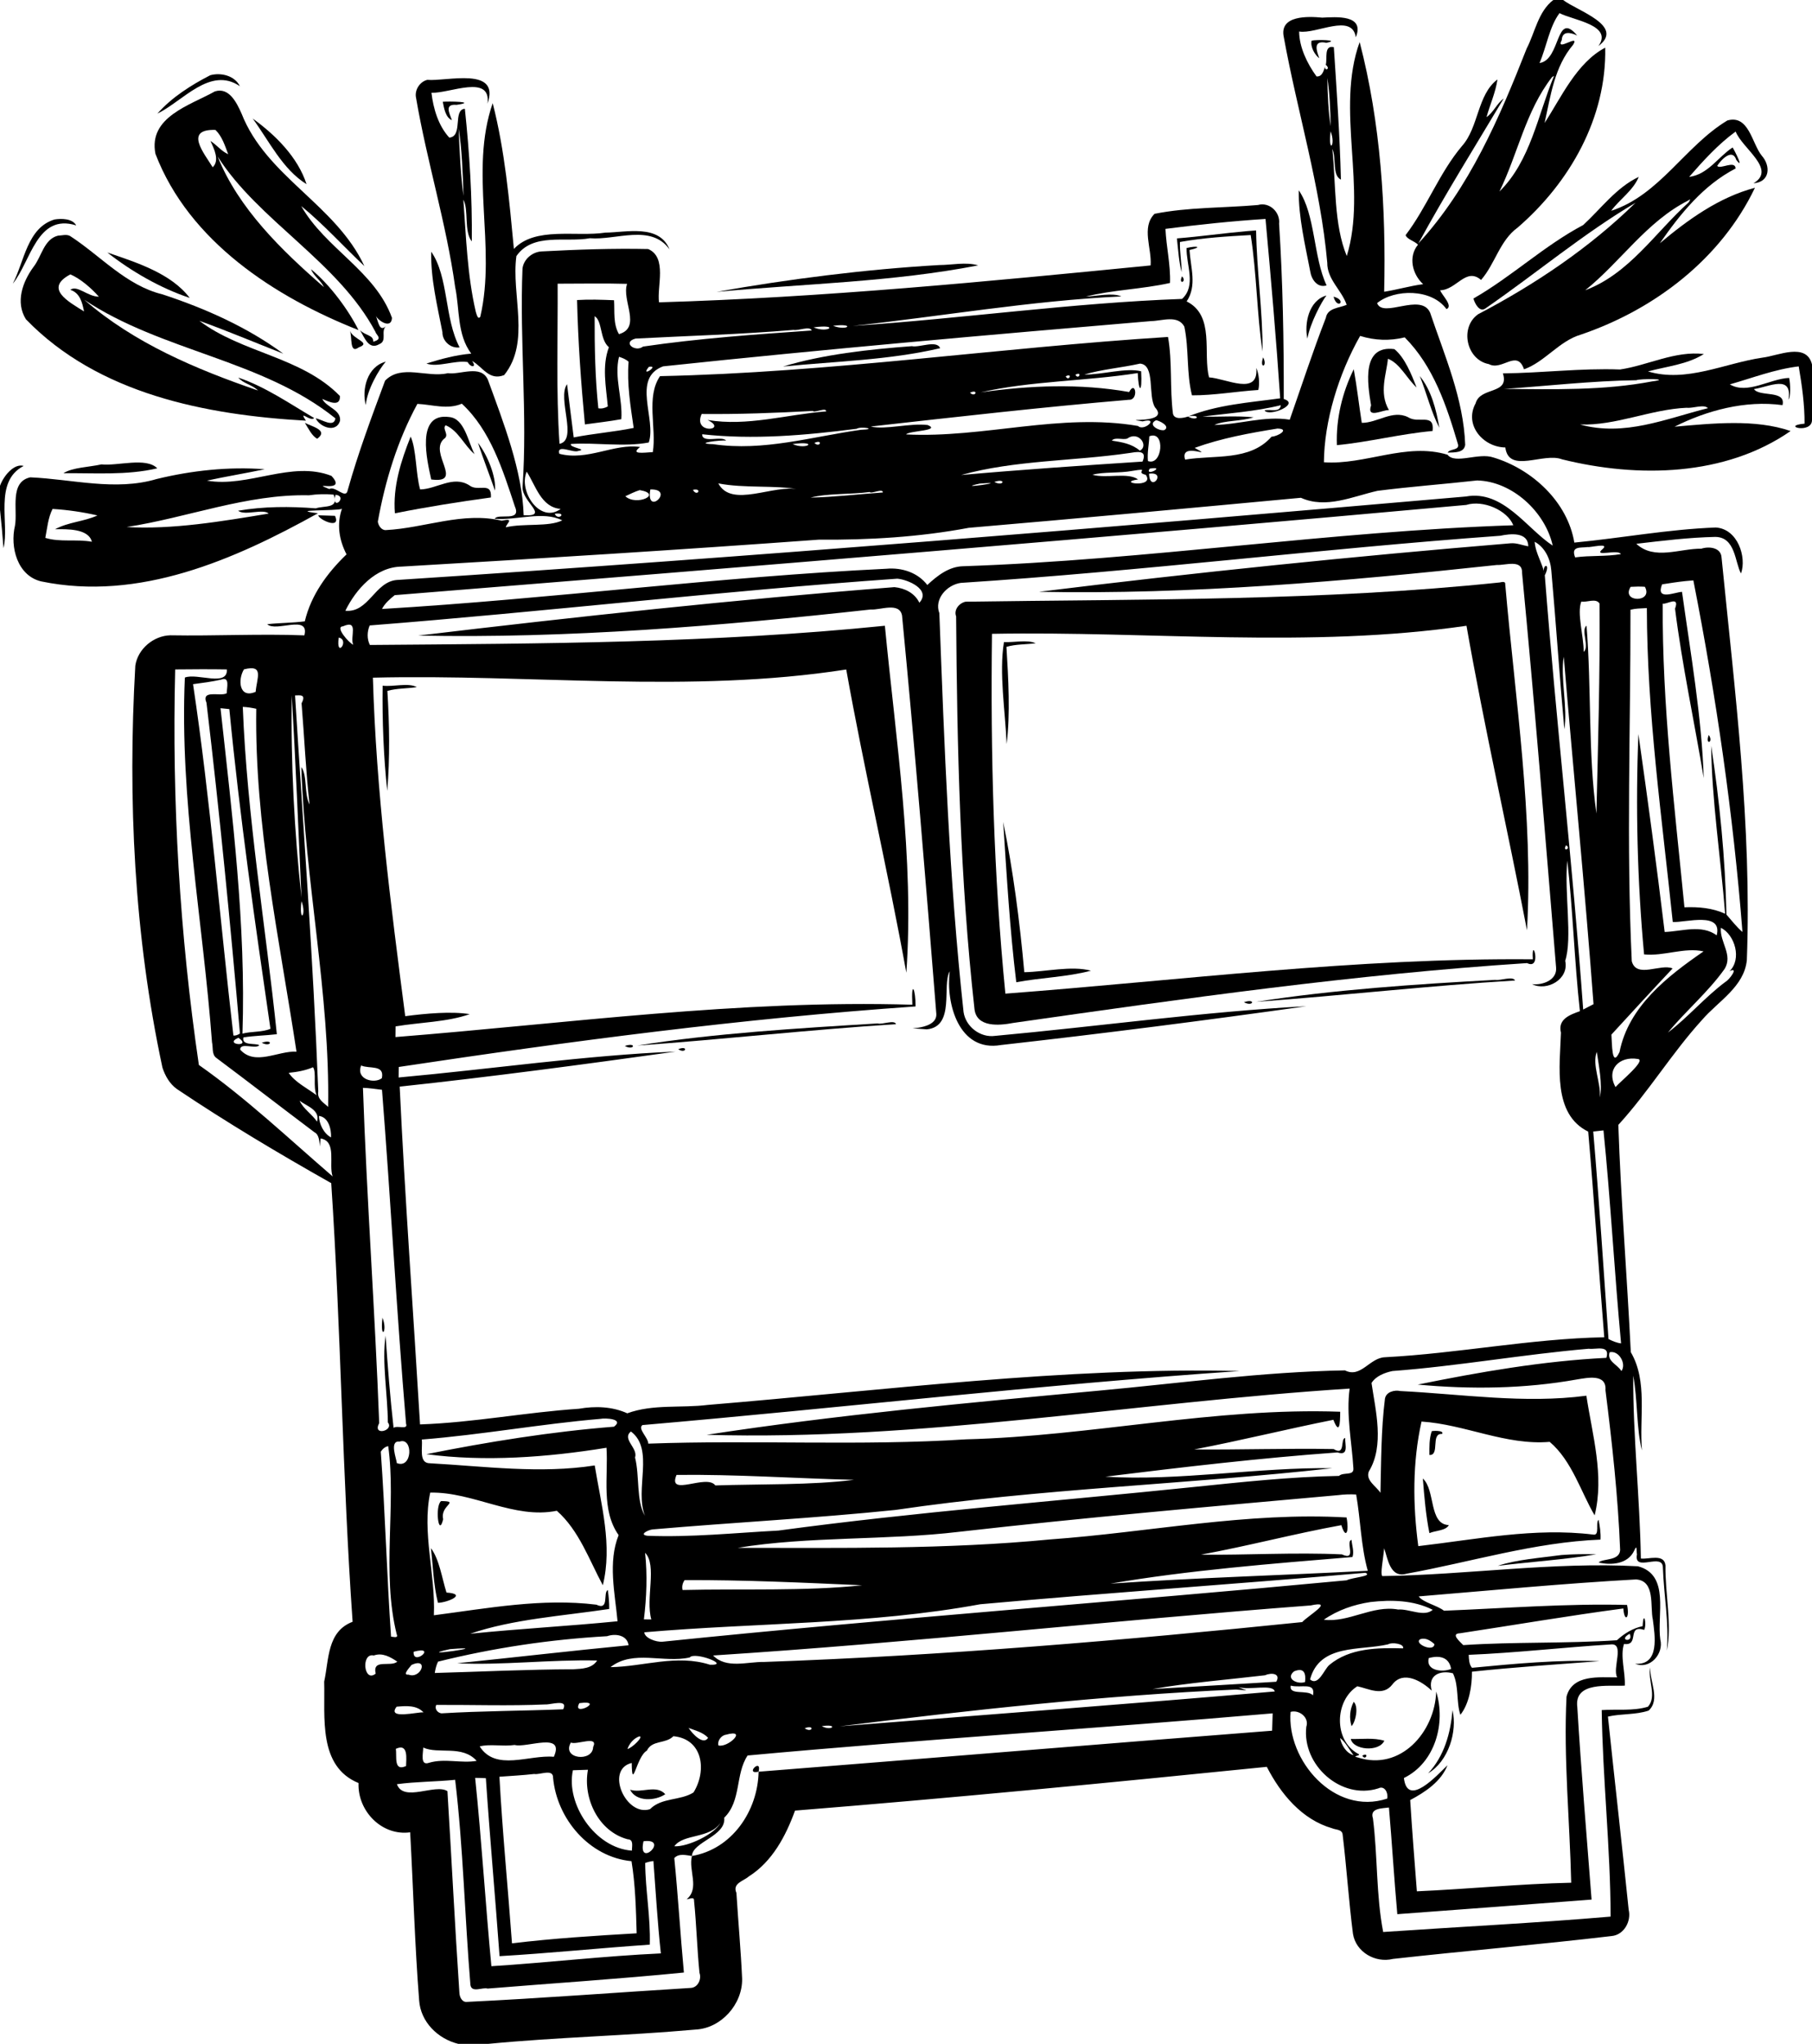 <?xml version="1.0" encoding="UTF-8"?>
<svg width="1118pt" height="1261pt" version="1.1" viewBox="0 0 1118 1261" xmlns="http://www.w3.org/2000/svg">
<path d="m958.39 0h6.06c8.71 6.73 38.35 15.92 21.76 28.43 9.31-13.04-15.9-15.99-23.99-20.33-6.3 8.41-7.98 20.77-12.34 30.8 13.26-1.92 9.87-32.9 23.24-16.98-3.87-1.85-9.25-3.16-9.52 2.81-4.2 7.82 11.56-4.46 7.02 2.87-11.58 13.62-13.85 31.41-17.61 48.26 10.18-15.58 19.75-37.17 37.4-46.45 0.89 43.3-21.9 83.23-53.99 110.98-11.1 8-13.86 22.32-22.61 32.33-9.35-8.04-15.15 6.19-25.23 6.37 0.83 2.73 8.31 9.76 3.9 11.63-9.2-12.79-32.1-12.46-42.81-3.71 3.53 9.64 27.06-6.71 32.71 5.89 8.95 26.62 20.64 53.11 21.64 81.58-0.74 5.11-6.86 4.6-10.79 4.78 1.09-2.51 7.37-1.21 6.34-5.15-6.95-23.57-15.09-48.14-32.88-65.97-9.14 2.27-18.49 1.94-27.5-0.89-13.42 23.72-22.14 52.6-22.34 77.96 25.47 1.81 50.68-12.39 76.26-4.66 4.68 6.07 19.15-1.46 28.28 1.69 23.84 7.15 45.76 27.28 49.97 52.53 29.14-2.8 58.04-8.22 87.24-9.31 13.6 0.79 19.2 18.36 15.6 28.37-3.8-6.75-3.3-22.48-15.9-22.57-16.3 0.35-32.6 2.38-48.7 4.25 11.1 10.35 26.8 2.86 40.1 3.02 4.7-1.56 12.2-0.81 12.5 5.51 8.2 82.51 18.7 165.17 15.6 248.28-1.6 16.51-17.7 25.4-27.6 36.9-18.6 20.41-33 44.38-51.7 64.82 1.6 46.69 5.4 93.48 7.7 140.21 10.6 18.12 5.1 40.66 6.9 60.63-3.5-13.16-2.6-31.23-5.4-46.13-0.2 37.41 4.1 75.25 4.7 112.82 4.7 0.65 14.5-3.28 15.2 4.28-0.3 17.3 4.2 36.95 0.8 52.55 1.5-17-1.8-34-2.4-51.05 0.1-9.94-18.2 3.21-16-8.37-0.4-1.34 0.3-7.02-1.7-2.27-3.9 8.34-14.09 9.15-21.95 7.33 2.71-2.66 12.88-0.8 13.27-7.72-1.3-32.99-4.94-65.91-9.06-98.66 0.78-10.27-11.26-7.56-17.4-6.6-32.46 5.84-65.7 6.23-98.42 3.2 38.34-7.79 77.29-14.57 116.38-16.5 2.55-8.39-6.6-4.98-10.86-5.62-40.52 3.47-80.63 10.72-121.17 13.76-4.81 1.04-10.16 3.07-12.87 7.38 2.45 16.83 8.12 38.6-1.64 54.56-2.14 5.57 4.46 9 7.16 13.2 0.46-19.15 0.36-38.85 2.77-58.08 0.7-4.22 5.88-5.53 9.51-4.72 38.18 1.91 76.61 7.94 114.77 2.88 3.68 24.28 11.16 49.31 5.1 73.82-8.38-14.12-13.95-33.68-27.74-45.34-27.11 2.29-52.21-10.78-79.07-12.53-5.63 25.14-5.4 51.42-2 76.86 35.81-4.14 71.68-11.58 107.9-7.13 4.34 0.84 1.22-7.42 3.35-9.11 0.77 4 1.43 8.1 1.18 12.21-40.73 1.6-79.87 13.83-119.65 21.04-10.27 2.95-11.57-9.35-13.85-15.69-0.63 7.27-2.42 15.52-1.17 17.16 52.38-0.72 105.17-8.88 157.76-6.05 20 5.27 11.6 30.15 13.8 45.14 2.3 8.8-6.4 18.8-15.5 15 15.4 1.1 12.1-17.7 10.9-27.26-1.8-7.91 1.7-24.04-10.4-24.76-44.72 2.47-89.41 6.77-134.06 10.47 2.66 3.76 11.33 5.49 15.6 8.83 37.6-1.49 75.26-4.53 112.96-3.57 1.8 8.51-1.7 10.89-2.3 2.18-33.67 4.47-67.22 10.21-100.82 15.31-5.98 0.2 0.06 5.2 2.03 7.3 31.56-2.1 63.33-0.9 94.82-3 4.57-4.2 9.77-7.4 15.87-8.7 0.5-10.36 2.7-1.6 1 2.3-11.1-3.4-2.6 10-12.5 8.7-2.46 7.6 0.9 17.1 0.5 25.7-9.84 0.6-31.34-2.8-29.31 13.2 2.4 39.6 5.75 79.2 8.81 118.8-39.95 3-79.9 6.1-119.86 9-1.97-21.9-3.28-43.9-5.16-65.8-4.04 0.6-12.05 0.2-9.88 6.7 2.97 23.2 1.88 47.1 6.32 70.1 46.74-3.2 93.69-5.5 140.33-9.5-0.11-42.5-4.9-85-5.5-127.4 9.44-0.7 19.45 0.7 28.55-2.1 5.7-6.3-0.3-16.7 1.4-24.2-0.4 8.5 6.4 19.8-1 26.6-8 2.7-16.8 1.8-25.1 3.7 4.17 39.7 8.7 79.4 12.8 119.2 1.7 7.1-2.9 15.5-10.57 16.2-44.88 5.3-89.93 9.1-134.85 14.1-10.89 2.7-22.91-4.2-24.7-15.5-2.61-20.3-3.91-40.9-6.37-61.2-0.3-3.3-4.26-2.9-6.51-3.9-18.69-5.4-31.69-21.2-40.27-37.9-96.93 9.8-193.96 19.2-291.09 27-5.71 15.7-14.03 31.5-28.63 40.7-3.14 2.8-10.16 4.1-7.53 10.1 1.1 17.7 2.73 35.3 3.52 53 0.24 15.7-12.89 30.5-28.76 31.3-42.5 3.8-85.25 4.7-127.73 8.8h-18.71c-12.54-3.1-23.16-13.5-24.08-26.8-2.7-34.5-3.63-69.1-5.54-103.7-17.43 2.4-32.52-13.1-31.85-30.4-25.09-10.3-20.59-40.7-21.2-62.6 2.99-13.6 1.7-30.9 17.54-36.9-6.32-89.79-7.18-180.62-13.19-270.63-32.36-18.28-64.36-37.33-95.23-58.07-4.44-3.18-7.25-8.11-8.91-13.21-17.43-81.33-21.49-165.1-16.74-248 1.54-10.34 11.25-18.46 21.59-18.73 27.59 0.49 55.16-1.01 82.73 0.04 3.31-13.26-17.62-1.74-22.91-6.89 7.7-0.84 15.48-0.78 23.16-1.76 3.87-16.27 13.85-29.87 25.75-41.32-4.57-8.81-6.16-18.61-2.82-28.13-2.92 1.46-34.49 0.36-14.82 2.77-51.6 28.7-110.4 54.52-170.8 42.03-14.68-3.54-19.27-21.2-16.13-34.35 1.77-9.74-3.57-27.02 9.45-29.85 25.85 1.12 52.37 8.62 77.91 1.06 21.74-5.3 44.38-7.72 66.72-6.06-11.85 2.53-23.81 4.44-35.64 7.03 25.51 4.49 52.18-12.59 76.83-2.92 10.43 11.24-14.62 2.92-1.34 8.12 3.74-2.25 10.3 6.79 11.38 0.64 6.41-22.9 14.78-45.25 23.05-67.51 10.11-10.41 25.99-1.59 38.72-4.61 7.55 1.14 20.29-5.55 24.67 3.95 9.8 26.87 21.29 56.32 22.1 83.68 16.35 0.98-1.07-8.23-0.68-17.38 3.1-44.69-1.86-89.9-0.03-134.78 0.67-5.81 6.12-10.35 11.86-10.6 21.86-1.15 43.87-1.95 65.7-1.47 11.91 5.22 5.29 23.16 6.68 32.88 101.37-2.98 202.43-12.84 303.3-22.76 0.89-10.31-5.9-23.51 2.43-31.85 20.95-4.16 42.55-3.58 63.79-5.44 7.1-2.05 13.89 4.47 13.06 11.57 2.32 35.98 2.94 72.07 2.88 108.13 10.35 3.15-9.04 11.18-11.85 7.06 3.43-1.05 9.54 1.67 10-3.23-15.76 3.93-33.03 5.03-48.28 7.02 10.49 0.28 21.01-0.65 31.48 0.45-7.7 2.56-17.82 1.77-24.19 4.71 15.6-0.27 30.89-5.75 46.53-3.26 7.31-20.86 14.24-42.12 22.28-62.83 1.07-6.21 8.25-6.01 12.85-8.04-3.13-9.18-12.11-15.64-11.98-26.03-4.22-47.23-18.38-92.68-26.82-139.15-2.93-13.67 15.24-12.81 23.73-12 8.43-0.38 26.45-2.03 20.71 12.11-2.27-15.15-24.49-1.73-34.97-3.55 0.05 9.63 4.98 19.84 10.73 27.72 3.99 0.3 4.49-4.42 5.7-7.19-2.08 4.27 3.72 3.16 0 0 1.08-3.56-1.34-12.38 4.98-10.86 1.78 27.22 3.69 54.45 4.37 81.72-5.53-2.63-2.7-13.33-5.3-18.92 2.28 21.67 0.84 46.56 8.91 66.05 12.79-41.55-7.07-90.4 7.95-132.01 12.99 49.93 16.31 102.63 15.12 154.05 8.07-1.25 15.95-3.62 24.07-4.67-6.76-6.09-9.31-17.01-3.18-24.38-2.22-2.27-6.81-3.29-7.66-5.88 13.18-17.28 20.71-38.27 34.8-54.99 10.38-11.6 9.36-31.65 21.87-41.06-1.16 8.05-4.58 15.48-6.76 23.26 4.39-3.02 6.36-8.41 10.63-11.52-17.73 29.7-36.1 59.06-52.67 89.47 31.48-34.26 50-77.48 66.83-120.28 5.17-10.02 7.1-22.83 16.42-29.95m-0.8 47.61c-16.33 21.05-20.94 47.1-32.44 70.57 19.26-18.99 23.62-47.04 33.71-71.37-0.32 0.2-0.95 0.6-1.27 0.8m-138.61 0.52c0.1 9.6 0.7 21.53 2.04 29.74-0.12-9.6-0.7-21.53-2.04-29.74m2.02 32.87c-1.73 14.27 3.46 8.93 0 0m-101.9 60.22c0.51 11.15 3.22 22.14 2.81 33.36-17.04 3.85-35.84 4.27-52.04 8.45 7.05-0.34 16.47-2.61 22.03-0.14-55.37 2.57-111.98 12.45-165.76 18.19 67.72-4.52 135.62-14.24 203.2-16.65 8.94-8.2 2.5-21.15 2.79-31.41 6.57-1.57 10.05-0.62 1.82 1.23 0.62 10.67 4.76 22.08-1.78 31.72 17.65 8.75 9.88 32.32 13.84 46.86 10.56 0.67 30.68 11.75 29.14-5.81 1.57 3.39 2.24 9.43 1.24 13.59-13.65 0.87-27.24 3.36-40.93 3.31-3.49-13.8-1.78-28.49-4.71-42.41-4.04-7.45-13.85-3.47-20.55-3.4-100.41 8.52-200.93 17.29-301.05 27.92-19.59 7.27-4.01 32.57-8.84 46.98-15.5 2.91-32.14-0.09-48 0.91-1.44 2.2 10.64 3.27 4.67 4.24-3.21 1.66-13.62-4.54-11.88 1.8 17.36 4.63 33.99-6.55 49.87-4.17-6.23 4.72 1.76 3.53 7.84 3.15 2.37-15.06-4.35-33.92 4.43-46.86 104.79-2.21 208.91-17.58 313.44-24.18 2.74 15.56 1.04 31.57 3.03 47.24 0.76 3.94 6.26 2.85 9.25 1.88 17.99-7.34 37.84-8.62 56.93-11.26-2.48-36.88-5.68-73.82-9.06-110.67-20.61 1.32-41.24 3.48-61.73 6.13m-375.03 33.82c0.2 32.93-1.05 65.92 1.16 98.8 11.51-2.41-1.6-28.02 4.64-36.8 1.31 10.95 2.79 21.89 4.12 32.84 12.24-2.42 24.91-3.38 37-5.85-1.96-13.48-4.23-27.22-3.14-40.84-1.65-1.54-3.8-2.37-5.91-3.05-3.11 12.68 2.37 26.02 1.42 38.5-7.44 1.35-14.97 2.19-22.46 3.22-2.41-25.52-4.24-51.13-4.84-76.73 7.58-0.48 15.21-0.2 22.81 0.11 0.45 6.98-0.65 14.62 3.05 20.93 14.2-4.1 1.47-20.89 5-31.03-14.27-0.42-28.58-0.08-42.85-0.1m22.83 20.04c-0.05 18.95 0.28 37.99 2.29 56.83 2.02 0.38 4.06-0.13 5.83-1.14-1.08-12.22-3.7-24.77 0.67-36.53-5.7-4.81-3.91-16.2-8.79-19.16m147.1 5.92c8.92 3.47 14.27-1.72 0 0m-12.01 0.99c9.01 3.92 16.53-2.25 0 0m-12.37 1.57c-32.43 2.75-65.2 3.64-97.51 5.34-8.4 2.26-0.14 8.72 4.66 4.93 34.36-5.05 69.34-7.51 104.07-9.92-1-2.98-8.46 0.3-11.22-0.35m213.77 20.79c-11.26 2.54-23.94 3.57-34.34 6.74 11 0.17 25.71-4.38 35.04-2 0.78 14.35-1.67 12.92-2.09 1.09-32.03 5.03-66.01 4.82-96.96 11.91 30.4-4.32 61.3-5.57 91.64-0.22 3.99-7.67 6 5.15-0.15 4.79-53.19 4.51-106.25 10.55-159.29 16.5 9.17 2.17 24.01-2.24 35.15-0.92 8.6 3.6-11.79 3.49-13.31 5.79 47.88 2.43 95.12-13.46 143.08-5.21 3.86 3.67 13.51-5.63 2.81-2.84-15.38-2.31 17.47 2.1 7.7-8.61-4.55-7.16 0.31-26.34-9.28-27.02m-303 1.98c-5.96 7.2 7.07-1.22 0 0m263.14 4.9c2.04 3.62 4.46-2.51 0 0m-6 1c2.04 3.62 4.46-2.51 0 0m-59.04 10.06c3.43 3.38 5.5-2.55 0 0m-340.96 6.91c-12.27 22.55-19.87 47.43-24.4 72.63 0.24 2.37 2.31 5.5 5.02 5.23 23.94-1.24 47.32-11.49 71.43-5.79 8.25-1.84 2.88 1.72 2.51 4.06 11.21-2.59 26.41-0.08 34.83-4.26-11.97-6.06-28.08 0.14-41.67-0.98 1.84-3.66 16.66 2.22 12.48-7.48-7.45-22.52-15.09-47.22-32.78-63.53-8.87 3.84-18.27 0.53-27.42 0.12m243.98 4.35c-22.84 1.24-45.72 2.11-68.59 1.88-5.72 12.95 16.74 10.09 3.66 3.7 24.62 4.11 48.76-3.41 73.14-5.3 0.22-2.76-7.39 1.17-8.21-0.28m231.45 3.47c6.38 3.41 8.25-1.86 0 0m-19.66 2.27c-5.77 2.81 2.23 6.89 5.12 6.07 4.03-2.4-3.33-5.93-5.12-6.07m-184.7 5.26c-31.73 4.09-63.93 6.86-95.34 3.39-0.17 5.91 12.34 0.62 14.75 3.95-2.72-0.6-21.13 1.75-7.94 2.18 31.06 4.54 60.68-4.61 91.1-8.89 11.02-0.36-0.09-2.32-2.57-0.63m259.62-0.13c-17.25 2.79-34.64 5.94-51.11 11.92 13.32 7.37-9.52-4.35-5.89 7.24 17.94-3.05 39.89 1.14 53.33-14.15 3.9-0.14 11.59-4.8 3.67-5.01m-79.09 4.78c-0.19 5.07-1.37 10.2-0.85 15.27 9 3.29 10.99-19.31 0.85-15.27m-13.56 1.38c-2.93 1.01-7.6-1.1-9.58 1.27 6.25 0.98 12.36 1.94 17.29 6.2 5.76-2.86-0.76-12.47-7.71-7.47m-193.08 2.71c3.43 3.38 5.5-2.55 0 0m-13.5 0.7c9.01 3.92 16.53-2.25 0 0m207.59 5.56c-34.4 5.02-70.39 4.31-103.57 13.53 37.26-3.3 74.6-5.84 111.93-8.28 3.35-7.82-4.25-5.81-8.36-5.25m12.79 9.6c-3.55 5.41 10.79-1.85 0 0m-10.77 1.39c-7.94 1.52-17.7 0.48-24.58 2.38 8.62 2.46 21.96-1.66 28.18 2.89-14.15 2.02 10.75 5.58 4.74-2.85-7.23-1.6 3.77-4.43-8.34-2.42m-373.62 0.47c-5.27 12.03 8.28 32.38 20.95 22.99-12.09-0.97-15.44-14.49-20.95-22.99m383.99 1.27c0.47 12.46 11.44-1.57 0 0m202.41 4.16c-20.48 2.29-41.05 3.79-61.48 6.4-15.32 3.46-31.73 11.28-47.24 4.29-68.27 6.36-136.61 12.68-204.94 18.53-30.5 5.73-61.58 7.55-92.57 7.31-85.74 6.27-171.58 11.61-257.44 16.62-16.06 0.27-28.11 14.01-34.63 27.24 14.42 1.43 18.1-17.91 31.81-18.99 220.06-14.31 439.86-32.44 659.56-51.5 23.06-4.23 37.53 19.84 53.58 30.3-4.64-20.86-25.02-39.7-46.65-40.2m-297.89 0.91c5.92 3.14 7.49-2.58 0 0m-9 1.03c-18.02 3.92 21.9-1.71 0 0m-161.29-0.13c8.23 15.53 34.07 0.39 49.71 3.71-14.55-2.75-33.71-0.56-49.71-3.71m-48.49 4.14c-3.09 0.95-5.96 2.45-8.88 3.79 6.82 6.3 23.35-1.34 8.88-3.79m6.55-0.41c-3.02 17.27 15.75-0.4 0 0m26.27 0.25c2.63 4.7 6.1-1.37 0 0m109.06 1.33c-11.8 1.62-26.19 0.72-36.47 3.47 14.9-0.37 29.73-2.12 44.6-3.19 0.19-2.77-7.28 1.09-8.13-0.28m-345.95 2.03c-38.46-0.84-74.93 13.82-112.52 19.58 28.05 1.67 58.87-3.49 87.66-8.3-3.55-3.22-14.72 1.51-18.87-1.75 15.84-2.73 31.97-2.71 47.96-1.48 5.04-1.8 14.65 0.41 10.99-8.46-5.09-0.46-10.16-0.33-15.22 0.41m16.36-0.33c-2.65 10.77 8.17 1 0 0m697.67 6.28c-220.25 19.93-440.71 37.93-661.12 55.66-3.01 2.39-6.09 5.08-7.86 8.53 103.89-6.18 207.3-19.84 311.31-24.82 9.4-0.85 19.29 2.34 25.15 10.02 6.19-5.74 13.36-11.44 22.27-11.58 113.39-3.84 225.9-21.52 339.29-25.27-3.66-9.22-18.6-15.82-29.04-12.54m-872.24 2.47c-2.8 5.52-3.28 11.87-4.47 17.85 9.17 2.84 19.28 0.64 28.73 2.4-2.1-8.25-15.43-7.8-22.72-7.72 8.2-4.47 17.86-4.7 26.15-8.52-9.07-2.1-18.39-3.44-27.69-4.01m309.84 2.98c2.11 4.77 8.12-1.18 0 0m583.38 13.57c-111.11 8.05-221.72 21.89-332.89 29.08-8.46 1.23-16.51 9.83-13.18 18.7 3.08 82.1 6.06 164.31 14.94 246.07 1.32 9 10.3 15.96 19.41 14.71 63.86-5.85 129.16-14.97 192.07-18.29-62.68 8.83-125.48 16.86-188.39 23.93-25.99 4.55-34.13-25.63-31.61-45.48-4.99 8.56 3.53 34.09-14.16 35.81-22.85-1.85 6.52 2.38 5.88-9.5-6.52-81.98-13.25-163.99-21.16-245.85-1.66-8.51-13.43-3.21-19.43-3.68-92.5 10.21-187.41 17.96-279.06 16.09 97.75-11.66 195.67-22.25 293.81-29.89 6.34 0.61 12.5 3.62 15.37 9.62 7.42-8.24-7.37-14.37-13.62-14.84-108.47 7.59-217.92 20.44-325.52 28.85-1.62 3.76-1.76 8.35 0.11 12.05 105.98-0.85 212.15-1.13 317.75-11.86 6.82 71.01 18.19 143.34 13.24 214.07-11.31-62.54-25.92-124.62-37.08-187.08-96.75 15.04-194.7 2.67-292.05 5.04 2 70.02 10.91 139.47 19.95 208.85 12.98-1.68 28.38-3.08 39.79-1.25-13.96 4.93-30.64 5.01-45.75 7.56-0.02 1.65-0.05 4.93-0.07 6.58 106.18-8.44 212.16-23.12 318.93-19.96-0.85-16.04 2.07-9.42 1.98 1.07-106.83 7.39-213.04 21.42-318.86 37.34-0.02 1.63-0.08 4.87-0.1 6.49 56.8-5.14 115.41-13.7 170.95-15.97-56.67 7.9-113.39 15.5-170.29 21.61 3.26 69.08 8.4 139.02 12.56 208.41 32.78-1.11 65.25-7.49 98.02-9.66 10.01-1.76 20.59-1.4 29.84 2.8 15.93-5.81 33.22-3.11 49.77-5.18 108.84-8.99 220.45-23.44 328.11-20.9-123.08 8.43-245.77 22.73-368.56 33.35-3 2.32 3.49 7.51 3.66 11.45 65.26-2.38 130.89 1.52 196.13-2.66 77.2-1.96 153.35-19.79 230.76-17.02 0 7.74-0.52 14.38-4.21 4.97-28.69 5.72-57.14 12.82-85.89 18.29 28.02 0.26 57.46-0.76 86.04-0.24 7.59 4.57 3.94-6.72 7.17-6.78-0.31 3.69 2.53 11.3-4.8 8.86-47.88 3.47-95.56 9.08-143.19 14.96 44.92 2.85 94.91-5.94 140.04-5.23-89.72 10.02-180.1 12.54-269.47 25.74-49.83 5.15-99.91 7.7-149.8 12.02-2.58 0.17-9.01 3.26-3.24 3.94 26.89 1.04 53.88-1.79 80.76-3.22 84.8-11.49 170.15-17.99 255.24-26.78 30.14-3.09 60.33-6.39 90.64-6.95 2.71-2.55 9.29 0.19 8.85-4.7-0.96-16.37-4.54-32.75-2.31-49.17-132.22 8.45-264.96 32.36-396.74 28.52 80.25-12.34 161.18-19.74 242-27.24 50.57-4.65 101.02-11.62 151.85-12.51 9.83 4.99 15.13-7.76 24.67-8.11 45.25-2.36 89.98-11.46 135.32-12.33-3.46-42.27-6.22-84.65-9.91-126.87-22.06-10.81-17.47-40.6-16.81-61.03-2.11-8.36 5.54-11.08 11.69-13.28-3.4-30.66-4.39-63.48-7.78-92.85-1.95 19.95 3.28 47.53-1.28 61.76 2.49 11.43-11.3 19.01-20.46 14.42 6.44 0.73 15.52-2.45 14.83-10.24-6.68-81.24-13.23-162.53-21.01-243.67 0.26-8.52-10.66-4.37-15.45-4.73-93.73 10.1-189.58 18.41-282.63 16.56 96.81-11.92 193.86-21.89 291.06-29.93 3.75-0.3 7.23 1.24 10.85 1.87-0.08-9.11-11.21-7.8-17.28-6.51m21.24 3.71c0.54 7.35 5.03 13.5 6.25 20.68 6.89 89.33 17.25 178.49 23.68 267.92 1.59-0.83 4.79-2.49 6.39-3.32-5.32-71.5-12.41-142.89-18.36-214.35-2.26 12.45 2.53 31.69 0.35 44.73-2.98-32.64-5.14-65.38-8.05-98.02-0.54-6.95-3.91-14.25-10.26-17.64m32.71 3.25c-4.13 0.61-10.64-0.85-7.73 6.38 9.35-1.31 18.88-0.4 28.23-2.03-1.69-3.29-17.73 2.21-11.23-3.16 4.42-4.03-7.71-0.79-9.27-1.19m60 21.04c-4.8 0.52-9.4 1.23-14.1 1.98-4.1 10.37 7.8 4.81 12.3 4.63 5.3 38 12.2 77.33 13.4 114.91-5.8-34.86-13.3-69.46-17.7-104.54 3.1-8.3-5.3-2.38-7.6-3.12-0.4 62.74 7.3 125.03 13.4 187.37 8.7-0.35 17.2 0.4 25.1 3.97-2.7-34.29-8.3-70.66-8.6-103.64 5.2 34.49 8.7 69.26 9.4 104.14 3.2 3.64 6.2 7.61 9.9 10.76-5.7-72.86-16.2-145.23-30.3-216.93-1.3 0.12-3.9 0.35-5.2 0.47m-33.5 3.52c-6.13 9.82 14.2 9.95 8.8-0.03-2.9-0.24-6-0.11-8.8 0.03m-30.42 9.06c-2.89 7.1 1.62 21.88 1.43 31.04 3.81-3.05-1.9-13.43 1.78-16.12 3.1 38.31 0.92 79.19 6.1 115.86 1.02-43.16 2.27-86.34 1.91-129.55-2.19-3.56-7.98-0.51-11.22-1.23m34.92 4.34c-1.6 0.12-3.1 0.36-4.6 0.73 0.1 72.28-2.6 144.64 0.8 216.83 2.9 10.9 17.8 1.28 25.2 4.48-12.7 13.5-25.2 27.13-37.76 40.81 0.43 5.14 0.09 21.19 5.01 10.75 5.55-28.14 29.65-46.82 51.85-62.08-11.8-2.68-24.5 3.11-36.7 1.85-4.2-45.01-5.3-91.92-3.5-135.91 5.8 40.63 11.3 81.39 16.2 122.08 10.7-0.35 22.6-4.83 32.1 2.05 3.7-14.77-19-7.85-27.1-8.19-6.7-64.44-15.9-128.79-16-193.71-1.4 0.08-4.2 0.23-5.5 0.31m-799.05 10.97c-5.02 0.24 3.67 10.15 6.41 11.37-2.24-4.68 3.8-15.85-6.41-11.37m-2.54 6.92c-1.93 13.56 7.05 1.49 0 0m-100.92 19.67c-2.04 81.5 2.78 163.54 14.61 244.02 29.35 20.6 55.59 45.57 82.52 68.76-2.61-7.46 2.85-21.59-7.39-23.42-1.43 12.11 0.99-1.66-3.65-3.68-20.32-15.27-40.41-30.85-60.77-46.06-2.86-2.13-1.86-6.61-2.6-9.51-5.57-75.04-20.06-149.57-16.76-225.1 7.52-3 26.46 5.97 25.94-5.01-10.63-0.19-21.27-0.1-31.9 0m42.44-0.06c-3.92 6.3-3.08 18.33 7.21 13.86 0.73-8.7 5.39-17.01-7.21-13.86m-14.14 6.36c-5.7 1.27-11.5 2.02-17.28 2.79 10.77 71.93 16.49 144.52 24.89 216.75 1.49 0.22 2.84-0.43 4.05-1.21-5.92-68.09-12.57-136.14-20.64-204.02-3.47-8.44 8.5-3.72 12.47-5.91 0.03-3.47 2.15-10.58-3.49-8.4m43.64 9.66c-0.73 41.27 1.68 85.25 5.98 124.88-1.86-41.38-3.67-85.01-5.98-124.88m2.02 0.08c5.05 81.38 11.2 162.76 14.32 244.27-0.89 4.77 3.25 6.89 6.08 9.57 1.2-69.17-14.26-139.54-16.54-209.64 3.85 5.19 1.6 16.46 5.08 23.07-2.34-20.76-3.21-41.64-4.93-62.44 3.18-6-1.43-4.76-4.01-4.83m-32.26 7.06c2.63 67.71 14.05 134.63 21.02 201.95-6.86 0.82-13.8 0.9-20.63 1.98-1.26 5.38 7.64 3.31 9.83 4.83-2.39 2.65-11.81-2.03-11.82 2.7 9.16 10.23 23.21 0.66 34.74 1.25-10.65-70.13-25.9-140.2-24.82-211.54-2.76-0.6-5.51-1.06-8.32-1.17m-13.74 0.82c7.28 66.69 15.76 133.57 13.54 200.77 5.61-1.48 12.31-0.77 17.27-2.99-9.54-65.51-18.99-131.25-25.36-197.24-1.36-0.13-4.09-0.41-5.45-0.54m830.18 84.57c-2.51 4.46 3.62 2.04 0 0m-780.23 34.47c-1.72 14.27 3.47 8.92 0 0m875.8 16.43c-0.9 8.74 7.7 16.79 2.2 25.48-10.1 14.23-23.8 25.69-34.9 39.17 12.4-9.42 22.9-21.91 35.6-31.36 2.3-1.18 8.5-9.6 2.4-6.49 7.7-7.4 3.4-22.42-5.3-26.8m-914.72 67.86c-9.71 4.29 8.98 6.04 0 0m838.14 8.69c-3.11 7.97 2.71 19.16 1.87 28.15 1.83-7.88-0.77-20.28-1.87-28.15m25.28 4.39c-11.43-1.9-19.7 6.48-13.73 17.34 2.72-3.22 19.33-16.75 13.73-17.34m-787.68 4.02c-3.46 8.73 8.35 11.44 12.79 7.82 1.78-8.61-7.79-5.54-12.79-7.82m-29.67 1.09c-4.81 2.04-9.88 2.93-15.03 3.44 3.92 5.85 11.5 9.53 17.21 13.82-2.31-5.21 0.06-14.07-2.18-17.26m30.79 12.7c2.36 69 7.43 137.87 10.02 206.84-4.47 8.34 9.49 4.67 5.34-0.41-0.14-17.65-3.75-37.22-1.4-53.55 1.3 18.98 2.82 38.08 4.93 56.9 2.23-1.73 9.16 1.53 7.7-2.58-5.82-68.6-9.42-137.37-14.84-205.99-3.92-0.49-7.82-1.08-11.75-1.21m-39.09 7.97c2.36 5.12 7.63 8.24 10.75 12.89 2.16-7.17-6.5-9.62-10.75-12.89m11.93 9.37c0.07 5.02 3.08 10.98 7.47 13.25 0.24-5.21-1.65-12.57-7.47-13.25m792.56 8.92c-1.58 0.18-4.74 0.53-6.32 0.71 3.64 42.63 6.41 85.35 9.42 128.03 2.43 1.24 4.99 2.33 7.76 2.68-4.09-43.45-6.58-89.53-10.86-131.42m3.8 136.89c-1.84 5.55 4.89 7.55 7.26 11.62 3.3-4.54-1.64-12.99-7.26-11.62m-622.74 41.1c-36.85 3.14-73.32 9.83-110.17 12.75 0.72 4.76-2.17 14.7 5.11 14.64 33.83 1.87 67.86 6.59 101.6 1.34 3.98 24.31 11.05 49.32 5 73.9-8.32-15.33-14.61-33.81-28.39-45.94-26.4 5.38-51.5-11.75-78.11-11.2-5.21 24.68 3.36 50.48 2.26 75.68 33.24-4.31 66.6-10.67 100.24-6.54 8.23 3.94 3.93-7.66 7.09-9.02 0.53 3.84 0.9 7.76 0.84 11.67-28.47 4.3-59.43 6.21-85.76 15.29 30.24-3.1 60.7-4.7 90.91-7.7-1.61-17.46-6.03-36.38 0.67-53.16-10.93-15.43-6.34-36.22-7.49-53.9-36.62 5.96-75.3 8.75-111.11 3.97 38.2-7.66 77.1-13.9 115.75-16.96 6.46-4.88-5.46-5.47-8.44-4.82m18.85 7.77c-5.72 4.76 4.55 10.18 2.57 16.08 2.91 11.34 0.61 26.83 6.11 35.91-6.52-16.2 6.03-41.01-8.68-51.99m-142.74 6.25c-6.65-0.84-1.58 11.3-1.73 13.23 9.76 3.95 10.31-16.22 1.73-13.23m-6.98 2.8c-1.98 0.32-3.54 1.79-4.59 3.42 2.74 37.99 3.71 76.09 6.33 114.13 1.51 0 4.64 1.2 3.49-1.5-9.44-37.83-0.18-79.55-5.23-116.05m177.88 17.75c-5.87 14.02 18.58-0.9 23.95 6.49 27.54-0.92 59.15-0.11 85.56-3.45-36.52-0.9-72.97-3.47-109.51-3.04m408.17 12.48c-77.89 7-155.81 13.73-233.51 22.59-45.36 5.42-93.19 2.69-137.02 9.93 64.29 0.01 128.69 0.99 192.78-5.19 60.98-4.38 121.65-17.08 182.99-13.56 1.63 8.43-0.26 14.13-3.22 4.75-29 5.27-57.63 12.88-86.65 18.2 27.58 0.35 58.21-1.53 86.98-0.17 9.58 4.39 1.97-7.86 5.95-8.97 0.27 3.44 1.72 7.24 0.59 10.59-49.65 4.09-101.23 8.19-149.36 16.42 52.86-3.64 105.9-5.11 158.8-7.92-4.26-15.33-4.43-31.45-7.17-47.07-3.74-0.21-7.46-0.08-11.16 0.4m-427.56 35.56c1.45 13.7 0.93 27.43-0.74 41.1l4.58 0.04c-3.69-12.94 3.74-33.38-3.84-41.14m444.45 12.35c-79.19 6.91-158.52 12.28-237.67 19.41-68.47 12.6-138.2 11.3-207.26 17.3 0.11 3.5 7.28 6.2 11.34 5.8 140.5-14.47 281.46-24.63 422-37.88 3.29-1.77 16.45-2.52 11.59-4.63m-420.05 4.51c-1.3 1.76-1.81 3.95-1.29 6.11 36.61-0.89 75.68 0.83 110.79-2.93-36.5-1.61-72.95-3.35-109.5-3.18m423.18 13.52c-10.23 1.53-20.29 4.98-28.82 10.91 15.31 1.97 30.03-9.18 45.86-6.28 6.71-0.56 16.06 4.86 21.35 0.18-11.83-5.98-25.46-6.29-38.39-4.81m-36.95 2.11c-122.96 9.31-245.75 22.97-368.68 30.87 8.17 8.4 21.1 3.8 31.39 4 110.91-3.9 221.68-13.3 332.08-24.6 4.13-4.39 20.2-13.51 5.21-10.27m196.85 17.47c-7.71 4.2 2.8 5.8 0 0m-630.92 1.5c-35.27 2-70.1 7.2-104.33 15.7-1.05 2.2-1.64 4.6-2.01 7 28.51-0.8 56.97-2.2 85.51-2.3 5.24-0.3 11.53-0.4 14.68-5.4-28.33-0.7-59.25 3.1-86.35 1.7 35.26-3.6 70.46-7.7 105.73-11.1-0.81-6.3-8.09-7.4-13.23-5.6m501.83 1.8c-4.67 2.5 8.21 8.5 8.63 3.1-2.33-2.1-5.28-4.1-8.63-3.1m-19.9 3.2c-17.32 4.1-42.27-0.5-48.22 21.7 5.24 4.3 8.62-6.2 11.95-9 12.64-10.5 29.89-10.6 45.44-10.2 0.91-2.9-7.09-3.9-9.17-2.5m137.07 0.1c-29.16 1.8-58.2 5.2-87.39 6.4 0.11 2.7 0.2 5.9 2.01 8 25.91-2.5 54.09-5.1 78.72-4.1-26.25 2-52.57 3.7-78.75 6.5 0.09 8.9-1.7 19.8-7.13 26.6-2.66-8-0.76-17.6-4.58-25.6-7.84-2.1-15.79 1.1-13.09 10.7-6.21-5.9-17.53-12.6-24.22-3.9-5.92 7.8-14.84 2.6-21.69 1.2-13.9 8.7-14.82 33.2 0.36 41.6 3.04 1.3-4.61 1.4-0.11 2.3 26.32 8.6 47.62-15.6 48.41-40.6 6.01 19.3-0.5 43.8-19.92 53.3 2.15 18.6 20.47-1.7 26.9-7.9-3.94 10.1-13.79 16.6-23.02 21.5 1.16 18.8 2.68 37.6 4.12 56.3 31.73-1.4 63.48-4.6 95.22-5.3-0.85-37.8-4.77-76.7-2.89-114.8 3.63-14 20.44-11.8 31.25-11.9-3.17-5.7 5.02-21.5-4.2-20.3m-716.01 2.9c-25.18 5.5 30.93-2.5 0 0m-22.37 1.6c-0.63 9.3 15.15-4.1 0 0m-24.58 2.3c-7.98-1.9-6.26 17.2 1.17 11.2-2.17-9.5 9.28-3.8 13.33-7.4-4.31-2.9-9.13-5.7-14.5-3.8m194.95 1.2c-16.06 3.7-34.85-5-48.91 6 20.39-0.3 40.75-8.1 61.35-1.5 13.33 0.5-9.4-8.3-12.44-4.5m455.96 0.4c-1.98 7.7 8.17 9 13.8 6.7-1.24-7.4-7.3-8.5-13.8-6.7m-627.6 4.2c-1.1 1.5-6.02 6.5-1.9 6 7.78 3 12.85-10.9 1.9-6m544.47 4c-5.49 4.5 2 8.2 6.8 6.6 0.6-5-0.32-9.3-6.8-6.6m-17.82 2.4c-22.91 2.7-47.77 4.7-69.5 8.5 25.45-1.5 50.93-2.9 76.37-4.5 2.95-5.1-3.02-5.8-6.87-4m15.8 6.4c-1.24 6.3 10.35 2.2 13.7 6 1.77-8.5-7.28-4.3-13.7-6m-32.3 0.9c5.85 2.7 7.65 2.1-1.52 1.5-81.5 3.6-164.68 12.8-244.46 22.7 89.46-7.1 179.01-13.8 268.42-21.5-1.16-4.8-15.57-0.6-22.44-2.7m-427.45 10.7c-22.45 1-44.97 0.2-67.45 0.3-1.25 2.4 0.79 4.9 3.18 5.2 25.01-1.5 50.13-1.5 75.12-2.5 3.28-6.6-7.64-2.8-10.85-3m20.83-0.8c-5.17 9.1 16.75-2.2 0 0m-112.77 2.2c-6.26 8.2 13.15 3.1 16.62 3.5-4.31-4.6-10.9-4-16.62-3.5m551.59 3.2c-2.51 29.6 26.88 64.3 59.6 53.5 0.8-3.3-1.46-8.3-5.5-6.3-22.99 7.3-47.16-14.5-44.4-38 1.95-5.8-4.45-10.7-9.7-9.2m-335.01 26.9c-7.69 11.5-3.78 28-14.44 38.4 1.29 11.4-19.59 14.8-19.92 23.6 24.73-4.2 40.67-27.8 41.14-52 105.54-8.3 211.23-17.1 316.84-25.3 0.08-2.7 0.24-8 0.33-10.7-107.91 9.3-216.17 16.1-323.95 26m45.75-18.1c6.31 3.4 10.6-1.6 0 0m-82.17 1.1c2.25 3.5 9.01 10.9 12.05 6.1-3.09-3.4-7.87-4.5-12.05-6.1m71.62 0.2c4.74 3.3 6.52-2.5 0 0m-48.66 4c-2.82 0.4-5.35 3.8-4.55 6.6 5.88 1.6 18.47-10.5 4.55-6.6m-53.37 1c-3.44 1.2-6.15 4.4-7.31 7.8 3-0.7 10.33-8 7.31-7.8m21.03-0.1c-4.82 4.9-13.14 2.2-16.36 8.9-6.47 3.6-9.13 25.7-9.34 7.6-16.68 4-3.54 33.4 11.28 28.5 7.24-7.3 18.65-5.1 26.84-10.3 8.36-13.5 5.79-33-12.42-34.7m411.33 1.1c0.9 4.4 3.75 9.3 8.31 10.6-2.72-3.5-4.81-7.9-8.31-10.6m-474.59 2.8c-5.88 10.3 13.52 12.2 13.74 2.8 3.59-7.5-10.28-1.1-13.74-2.8m-34.69 1.5c-7.04 1.1-15.18-0.8-21.57 0.9 9.94 15.6 30.46 5 45.76 6.4 6.98-15.7-16.73-5.3-24.19-7.3m-56.39 1.6c-0.04 3.5-2.07 11.4 3.56 9.4 9.68-2.9 20.01 0.5 29.39-1.2-8.94-10-23.58-3.9-32.95-8.2m-16.93 0.8c0.79 4.4-1.58 14.2 6.33 10.6 0.02-4 1.71-14.4-6.33-10.6m109.28 13.2c-4.51 20.6 13.52 48 36.38 49.6 0.06-2.8 1.19-6.9-2.57-7-18.12-4.8-27.77-25.4-24.54-42.9-2.32 0.1-6.95 0.2-9.27 0.3m-23.86 2.3c-7.15 0.8-14.32 1.2-21.48 1.7 1.86 34.3 5.26 68.6 7.75 102.8 25.49-3.1 51.25-4.7 76.92-6.2-0.41-14.7-0.8-30-3.18-44.5-26.08-2.5-46.08-26.1-48.39-51.5 0.12-5.8-8.31-1.6-11.62-2.3m-36.46 2.4c4 38.6 6.33 77.5 10.02 116.2 34.87-2.2 69.66-6.3 104.56-7.9-2.06-19-3.16-38-4.59-57-1.72 0.2-3.43 0.6-5.07 1.2 0.1 16.8 3.38 33.5 2.82 50.4-30.91 2.1-61.77 5.3-92.68 7.1-2.67-36.6-5.98-73.2-8.45-109.8-1.65-0.1-4.96-0.2-6.61-0.2m-48.26 3.9c4.06 11.4 23.72-0.6 31.16 4.3 2.54 41.4 4.58 82.8 7.37 124.1 0 2.8 1.66 6.4 4.88 5.9 45.98-2.2 91.9-5.8 137.85-8.6 4.4-0.2 6.84-5.4 5.41-9.3-1.48-14.8-1.85-29.7-3.34-44.4 0.16-3-2.88-1-4.55-1 8.17-6.9 0.96-17.7 3.23-26.7-3.55-0.5-8.12-1.8-10.88 1.3 2.34 23.4 3.73 47 5.92 70.6-40.28 4-80.73 6.6-121.09 9.9-3.17-1-9.9 2.9-10.62-2.3-3.51-42.1-4.42-84.6-9.42-126.5-11.94 1.2-24.08 1.1-35.92 2.7m199.67 23.7c-6.45 10.1-22.94 6.7-28.53 14.6 8.44 0.5 25.25-7.7 28.53-14.6m-47.54 11.5c-3.88 17.5 16.63-2.1 0 0z"/>
<path d="m809.26 25.08c2.64-0.71 18.44-0.47 9.09 1.33-8.64-1.84-5.93 5.21-4.34 9.51-2.57-1.77-5.7-6.92-4.75-10.84z"/>
<path d="m129.75 46.41c6.63-1.79 15.06 0.25 18.26 6.78-18.34-12.52-35.31 9.38-50.9 16.91 8.82-10.01 20.84-17.64 32.64-23.69z"/>
<path d="m263.63 49.27c11.99 1.07 45.22-8.42 37.16 14.67 2.37-18.44-23.34-6.26-34.58-6.69 1.13 9.65 4.21 20.26 11 27.66 8.69-0.77 1.99-17.3 9.61-17.79 2.85 27.13 4.59 54.59 4.28 81.84-4.98-6.23-1.76-19.53-5.21-25.75 1.72 23.08 2.4 46.54 7.67 69.16 0.41 1.15 1.24 5.28 2.78 3.05 10.07-43.14-6.92-89.76 7.65-131.78 7.54 29.43 10.22 59.79 13.08 89.94 13.22-13.97 38.29-7.28 56.44-10.05 12.94-0.14 33.21-5.44 39.59 10.34-11.41-15.94-33.08-5.52-49.11-6.88-14.98 2.74-35.19-3.63-45.37 11-3.3 23.86 8.92 52.95-7.55 73.43-9.33 3.7-13.31-5.17-19.8-8.71 3.1 4.25-0.85 4.16-2.75 0.66-8.13-1.2-18.57 3.5-25.41 0.92 8.99-2.83 18.22-5.31 27.65-6.11-8.87-11.84-7.04-27.18-9.92-41.04-5.47-39.4-17.44-77.5-24.11-116.67-1.11-4.75 2.18-10.04 6.9-11.2m19.35 29.82c0.54 13.78 1.28 29.51 3.01 41.82-0.4-13.78-1.05-29.51-3.01-41.82z"/>
<path d="m132.6 56.39c8.79-2.8 13.55 7.23 16.41 13.62 15.24 39.01 58.25 56.29 75.81 94.17-12.89-12.12-25.13-25.78-38.96-37.04 14.89 26.17 45.6 40.11 55.99 68.98-0.39 6.8-7.71 2.38-9.94-1.08 1.48 2.92 2.03 10.22 6.3 6.14-3.56 3.23 0.95 9.08-4.2 11.17-6.56 3.85-9.15-4.27-11.89-8.6 3.61 3.49 8.48 2.96 8.12 7.07 6.42-1.65 1.79-4.18 1.46-5.97-22.92-43.3-72.38-68.74-97.41-108.29 12.77 32.02 39.69 58.13 65.57 80.59-1.91-4.2-6.29-6.72-7.95-11.03 11.82 9.62 23.34 25.53 29.28 37.53-51.47-20.3-104.57-54.65-125.28-108.73-4.51-22.74 21.26-29.89 36.69-38.53m0.33 23.77c-19.55-0.59-7.07 14.29-1.7 23.04 4.46-4.25 0.83-11.44-1.39-16.22 3.9 2.4 6.72 6.33 10.96 8.18-2.01-5.25-3.74-11.01-7.87-15z"/>
<path d="m273.19 62.8c3-0.33 21.96-0.08 8.52 1.89-7.55-0.65-4.57 4.8-2.89 9.45-3.85-1.53-4.91-7.42-5.63-11.34z"/>
<path d="m155.91 73.14c13.92 10.02 27.88 23.87 33.22 40.5-14.82-9.17-23.08-26.67-33.22-40.5z"/>
<path d="m1065.8 74.32c13.3-3.73 15.1 14.25 21.2 21.72 5.6 6.28 5.2 16.32-5.1 17.04 14.5-8.6-7-21.49-11-31.92-10.7 7.74-20.1 18.11-28.7 27.98 11.6-1.49 17.7-12.15 26.8-18.16 1.3 1.9 7.4 14.25 2.3 7.69-2.4-7.42-9.3-0.22-11.8 3.66 1.7 2.47 11-3.76 11.4 1.6-20.1 10.4-34.2 28.12-46.8 46.17 17.4-14.59 36.5-28.38 58.7-34.25-21 43.9-61.9 75.08-107.38 90.59-13.36 3.88-22.38 16.97-35.11 21.4-4.31-12.63-13.58 1.2-21.68-3.19-13.91-2.59-18.15-22.67-6.66-30.76 35.22-18.45 68.8-41.01 97.13-68.78-32.38 19.21-61.29 43.56-92.22 64.93-3.91 3.26-6.94-2.83-7.78-5.85 23.65-13.51 43.58-32.57 67.72-45.34 11-10.1 20.4-23.14 34.28-29.71-3.5 8.53-11.72 13.72-17.01 20.93 29.91-9.73 45.61-40.04 71.71-55.75m-24.1 49.36c-25.9 13.12-41.6 37.72-63.62 55.41 27.22-10.27 43.02-35.46 63.82-54.21 0.7-1.1 1.6-2.66-0.2-1.2z"/>
<path d="m801.31 117.41c10.32 14.81 8.94 41.17 17.19 58.67-5.75 1.79-9.37-3.82-10.08-8.59-3.18-16.52-7.23-33.25-7.11-50.08z"/>
<path d="m33.62 135.43c4.23-0.71 11.13-0.63 13.4 3.64-24.26-7.64-28 22.36-39.12 35.94 7.1-13.66 8.93-34.53 25.72-39.58z"/>
<path d="m769.52 142.59c1.37-0.11 4.12-0.32 5.49-0.42 0.37 24.95 4.13 49.76 3.98 74.72-3.48-22.22-3.56-48.3-7.32-71.88-14.57 0.81-29.29 1.71-43.65 4.29-0.18 6.23 1.02 12.38 1.04 18.6-1.58-5.75-2.15-13.89-2.91-20.81 14.49-1.16 28.89-3.23 43.37-4.5z"/>
<path d="m35.76 145.4c2.33-0.06 5.16-1.02 7.43 0.18 18.85 12.21 34.59 30.6 57.16 36.07 26.31 8.65 52.23 20.21 74.44 36.56-17.22-6.76-34.36-14-51.78-20.28 26.25 19.94 63.11 22.15 86.71 46.39 0.41 7.14-7.11 3.42-10.89 1.81 2.59 5.27 11.59 6.57 10.99 13.47-2.28 7.72-12.41 4.07-15.03-1.5 3.64 0.55 11.24 6.07 12.16 0.03-45.12-36.31-107.05-41.22-154.91-73.14 30.73 26.73 68.97 42.84 107.11 55.93-3.37-3.52-9.18-4.28-12.09-7.94 16.84 5.71 31.89 16.21 46.79 24.94-2.36 2.61-9.93-5.71-5.1 1.63-61.72-3.5-128.06-16.39-172.75-62.55-6.61-10.58-2.06-23.13 4.68-32.33 4.96-6.22 6.38-17.1 15.08-19.27m7.66 23.89c-16.57 8.78-0.9 16.95 8.43 22.86-1.1-5.45-2.44-11.35-8.48-13.35 4.35-3.12 10.58 4.2 17.64 4.26-4.79-5.43-11.48-11.15-17.59-13.77z"/>
<path d="m266.06 155.3c10.81 15.49 8.07 41.26 17.53 59.03-5.52 0.83-10.76-3.91-10.62-9.45-3.17-16.35-7.27-32.83-6.91-49.58z"/>
<path d="m66.22 155.79c17.85 6.11 39.32 12.82 50.84 28.02-18.23-6.08-36.08-16.43-50.84-28.02z"/>
<path d="m579.51 163.53c7.9-0.01 16.32-2.05 24.04 0.2-53.15 10.36-107.64 11.29-161.45 16.36 44.12-7.86 91.6-13.91 137.41-16.56z"/>
<path d="m729.29 170.49c3.38 3.44-2.56 5.5 0 0z"/>
<path d="m818.41 182.32c-2.96 3.75-10.08 17.12-11.77 26.61-1.96-9.08 0.77-23.56 11.77-26.61z"/>
<path d="m822.79 183.04c8.57 2.2 2.31 8.51 0 0z"/>
<path d="m215.89 204.04c2.13 5.64 13.54 7.3 5.5 10.27-5.92 4.34-3.95-6.39-5.5-10.27z"/>
<path d="m562.61 213.58c4.71 0.99 15.47-3.98 17.44 1.26-31.74 7.41-64.6 8.06-96.93 11.31 24.56-7.47 53.04-10.6 79.49-12.57z"/>
<path d="m860.33 215.4c6.43 5.23 10.51 15.44 13.68 23.65-6.01-5.53-10.3-14.92-17.67-17.7-0.83 9.33-5.69 20.93 0.63 31.66-3.88-0.25-13.92 5.68-11.02-2.91-2.26-13.62-5.95-37.31 14.38-34.7z"/>
<path d="m1087.6 220.63c9.3-1.08 27-9.65 30.4 4.23v34.2c0.1 8.99-19.8 3.68-4.6 2.33 0.1-11.45-1.6-23.76-3.6-35.34-14.6 1.73-28.4 7.09-42.5 11.11 10.9 6.44 24.8-3.54 36.6-3.99 0.9 4.01 0.9 12.04-0.4 13.32 2.5-15.72-12.1-7.81-21.3-6.43 3.3 5.02 19.9 0.33 17.6 9.9-23-3.19-47 3.41-66.6 13.3 23.5-2.03 49.6-4.87 71.6 2.68-40.3 27.99-94.1 29.09-140.97 17.47-11.6-4.49-32.9 9.13-35.05-7.34-13.66-0.15-25.62-13.84-18.32-27.24 2.84-10.4 21.08-5.17 16.82-18.47 24.11-0.2 48.13-3.3 72.29-2.39 17.23-2.56 33.83-11.64 51.73-9.55-10.4 6.52-22.9 7.6-34.5 10.75 23.8 7.11 47.3-5.13 70.8-8.54m-78 13.96c-26.98 0.34-56.08 3.67-81.59 5.37 30.49 0.23 61.23 1.09 91.39-4.65 12.8-1.63-7.3-1.8-9.8-0.72m31 16.99c-22.2 1-43.69 11.15-65.74 10.32 27.44 7.6 52.94-3.54 78.94-10.07-2.4-2.63-9.5 0.27-13.2-0.25z"/>
<path d="m779.35 220.49c3.13 5.92-2.58 7.49 0 0z"/>
<path d="m238.01 223.14c-4.22 4.82-11.51 17.29-12.32 26.77-2.57-9.5 0.77-23.71 12.32-26.77z"/>
<path d="m835.26 227.82c1.99 10.85 3.21 22.07 4.95 33.07 9.64 0.06 18.84-8.15 28.42-3.56 6.47 4.39 16.59-2.87 15.27 8.58-19.83 1.79-39.26 6.83-59.03 8.74-0.64-16.14 3.29-32.42 10.39-46.83z"/>
<path d="m876 232.03c7.11 8.67 10.18 20.75 12.07 31.87-5.02-9.57-7.84-21.38-12.07-31.87z"/>
<path d="m277.33 257.33c9.26 0.9 11.48 15.27 15.48 22.88-6.33-5.29-10.04-14.59-17.84-17.83-2.47 2.33 2.79 6.05-1.14 8.47-9.49 8.64 12.91 27.7-7.77 24.97-2.41-11.17-9.94-41.56 11.27-38.49z"/>
<path d="m188.11 260.88c4.23 2.31 14.8 4.5 7.62 9.81-3.16-1.54-5.5-6.38-7.62-9.81z"/>
<path d="m253.37 269.38c3.63 7.99 3.05 22.64 5.84 32.59 10.21-0.16 20.37-8.86 30.33-2.55 5.4 4.35 13.98-2.73 13.35 7.51-19.83 2.72-39.61 5.84-59.23 9.77-1.34-16.44 3.72-32.28 9.71-47.32z"/>
<path d="m294.9 273.2c5.89 7.62 11.34 21.01 10.5 29.47-3.42-9.85-7.27-19.6-10.5-29.47z"/>
<path d="m62.59 286.52c10.09 1.08 27.51-4.61 34.46 2.42-18.93 4.46-38.61 2.81-57.89 3.04 5.37-3.6 16.04-3.78 23.43-5.46z"/>
<path d="m0 299.75c2.1-6 8.66-14.04 14.61-12.27-18.68 9.58-8.64 35.59-12.46 50.71-0.59-7.91-1.28-15.8-2.15-23.67v-14.77z"/>
<path d="m196.4 317.93c2.58 0.08 7.73 0.25 10.3 0.33 3.95 8.82-10.2 2.24-10.3-0.33z"/>
<path d="m953.14 354.95c4.31-8.58-2.73-6.9 0 0z"/>
<path d="m925.31 359.37c1.2-0.19 3.63-1.01 3.42 1.15 6.19 70.86 17.41 143.46 13.42 213.43-12.07-62.69-26.28-124.99-37.33-187.86-97.11 14.11-195.14 3.19-292.77 4.97-0.92 74.08 0.99 148.27 8.27 222 108.38-8.23 216.58-22.18 325.44-21.19-1.03-15.8 6.05 6.99-3.57 2.34-106.3 6.91-211.75 21.88-317.13 36.93-8.35 1.61-22.66 2.98-23.82-8.75-8.93-80.39-10.72-161.29-11.31-242.08-1.61-4.18 2.03-8.33 5.87-9.08 109.91-1.64 220.04-0.42 329.51-11.86z"/>
<path d="m619.44 396.14c6.2 0.35 14.42-1.63 19.58 0.74-5.99 0.8-12.23 0.49-18.05 2.21 1.22 19.44 2.42 41.81 0.12 59.96-0.85-20.49-4.76-43.75-1.65-62.91z"/>
<path d="m236.09 423.05c6.49 0.84 15.72-1.99 21.08 0.88-6.03 0.96-12.27 0.67-18.16 2.34 1.27 20.54 1.61 41.17-0.07 61.7-2.22-20.19-3.17-43.54-2.85-64.92z"/>
<path d="m1054.3 453.47c3.3 4.74-2.5 6.52 0 0z"/>
<path d="m618.96 507.17c6.02 29.05 10.3 61.83 13.03 92.66 13.17-0.23 29.02-4.18 41.13-0.93-15.08 3.97-30.8 4.24-46.08 7.12-4.01-32.78-5.9-65.9-8.08-98.85z"/>
<path d="m922.53 604.56c3.22 0.6 10.82-2.5 12.29 0.38-53.33 3.21-106.5 9.3-159.8 13.17 47.73-7.5 98.42-10.89 147.51-13.55z"/>
<path d="m767.49 618.35c7.49-2.58 5.92 3.14 0 0z"/>
<path d="m541.47 631.44c2.78 0.92 10.42-2.52 11.37 0.46-53.33 3.38-106.47 9.39-159.76 13.19 47.77-7.58 99.11-10.66 148.39-13.65z"/>
<path d="m161.49 643.35c7.49-2.58 5.92 3.14 0 0z"/>
<path d="m385.49 645.35c7.49-2.58 5.92 3.14 0 0z"/>
<path d="m418.47 647.33c6.52-2.57 4.74 3.22 0 0z"/>
<path d="m236 813c3.47 8.92-1.72 14.27 0 0z"/>
<path d="m883.35 883.11c-0.44-0.36 8.14-0.85 6.37 1.62-7.17-0.61-1.15 13.42-7.78 12.95-0.02-4.9-0.15-9.89 1.41-14.57z"/>
<path d="m877.89 912.22c7.9 7.16 3.54 28.22 16.03 28.73-1.83 3.49-8.22 3.33-11.98 4.94-2.2-11.1-3.16-22.41-4.05-33.67z"/>
<path d="m272.18 926.13c12.04 0.14-0.82 2.5 1.25 11.19-2.87 12.02-5.19-8.38-1.25-11.19z"/>
<path d="m265.87 955.15c5.26 7.07 6.78 18.44 9.61 27.42 13.37 0.91 0.26 6.28-5.27 6.32-2.77-11.03-3-22.5-4.34-33.74z"/>
<path d="m963.47 959.41c7.12-0.53 14.29-0.65 21.46-0.43-18.63 3.17-40.79 4.65-60.81 7.1 11.37-3.83 26.4-4.92 39.35-6.67z"/>
<path d="m835.22 1050c3.11 2.9 1.38 12-1.31 15-1.56-5-1.08-10.4 1.31-15z"/>
<path d="m896.18 1055.1c3.08 13.1-2.38 31.5-15.04 39 9.92-10.5 13.93-24.9 15.04-39z"/>
<path d="m833.45 1072.9c6.84 0.2 13.99-0.9 20.68 1.1-3.37 7.2-19.35 5.7-20.68-1.1z"/>
<path d="m840.53 1083.2c4.46-2.5 2.04 3.6 0 0z"/>
<path d="m468.05 1093.1c2.18-9-8.96 2 0 0z"/>
<path d="m388.76 1104.2c6.99 2.4 16.14-3.4 21.72 2.8-6.22 4.2-18 4.8-21.72-2.8z"/>
</svg>
